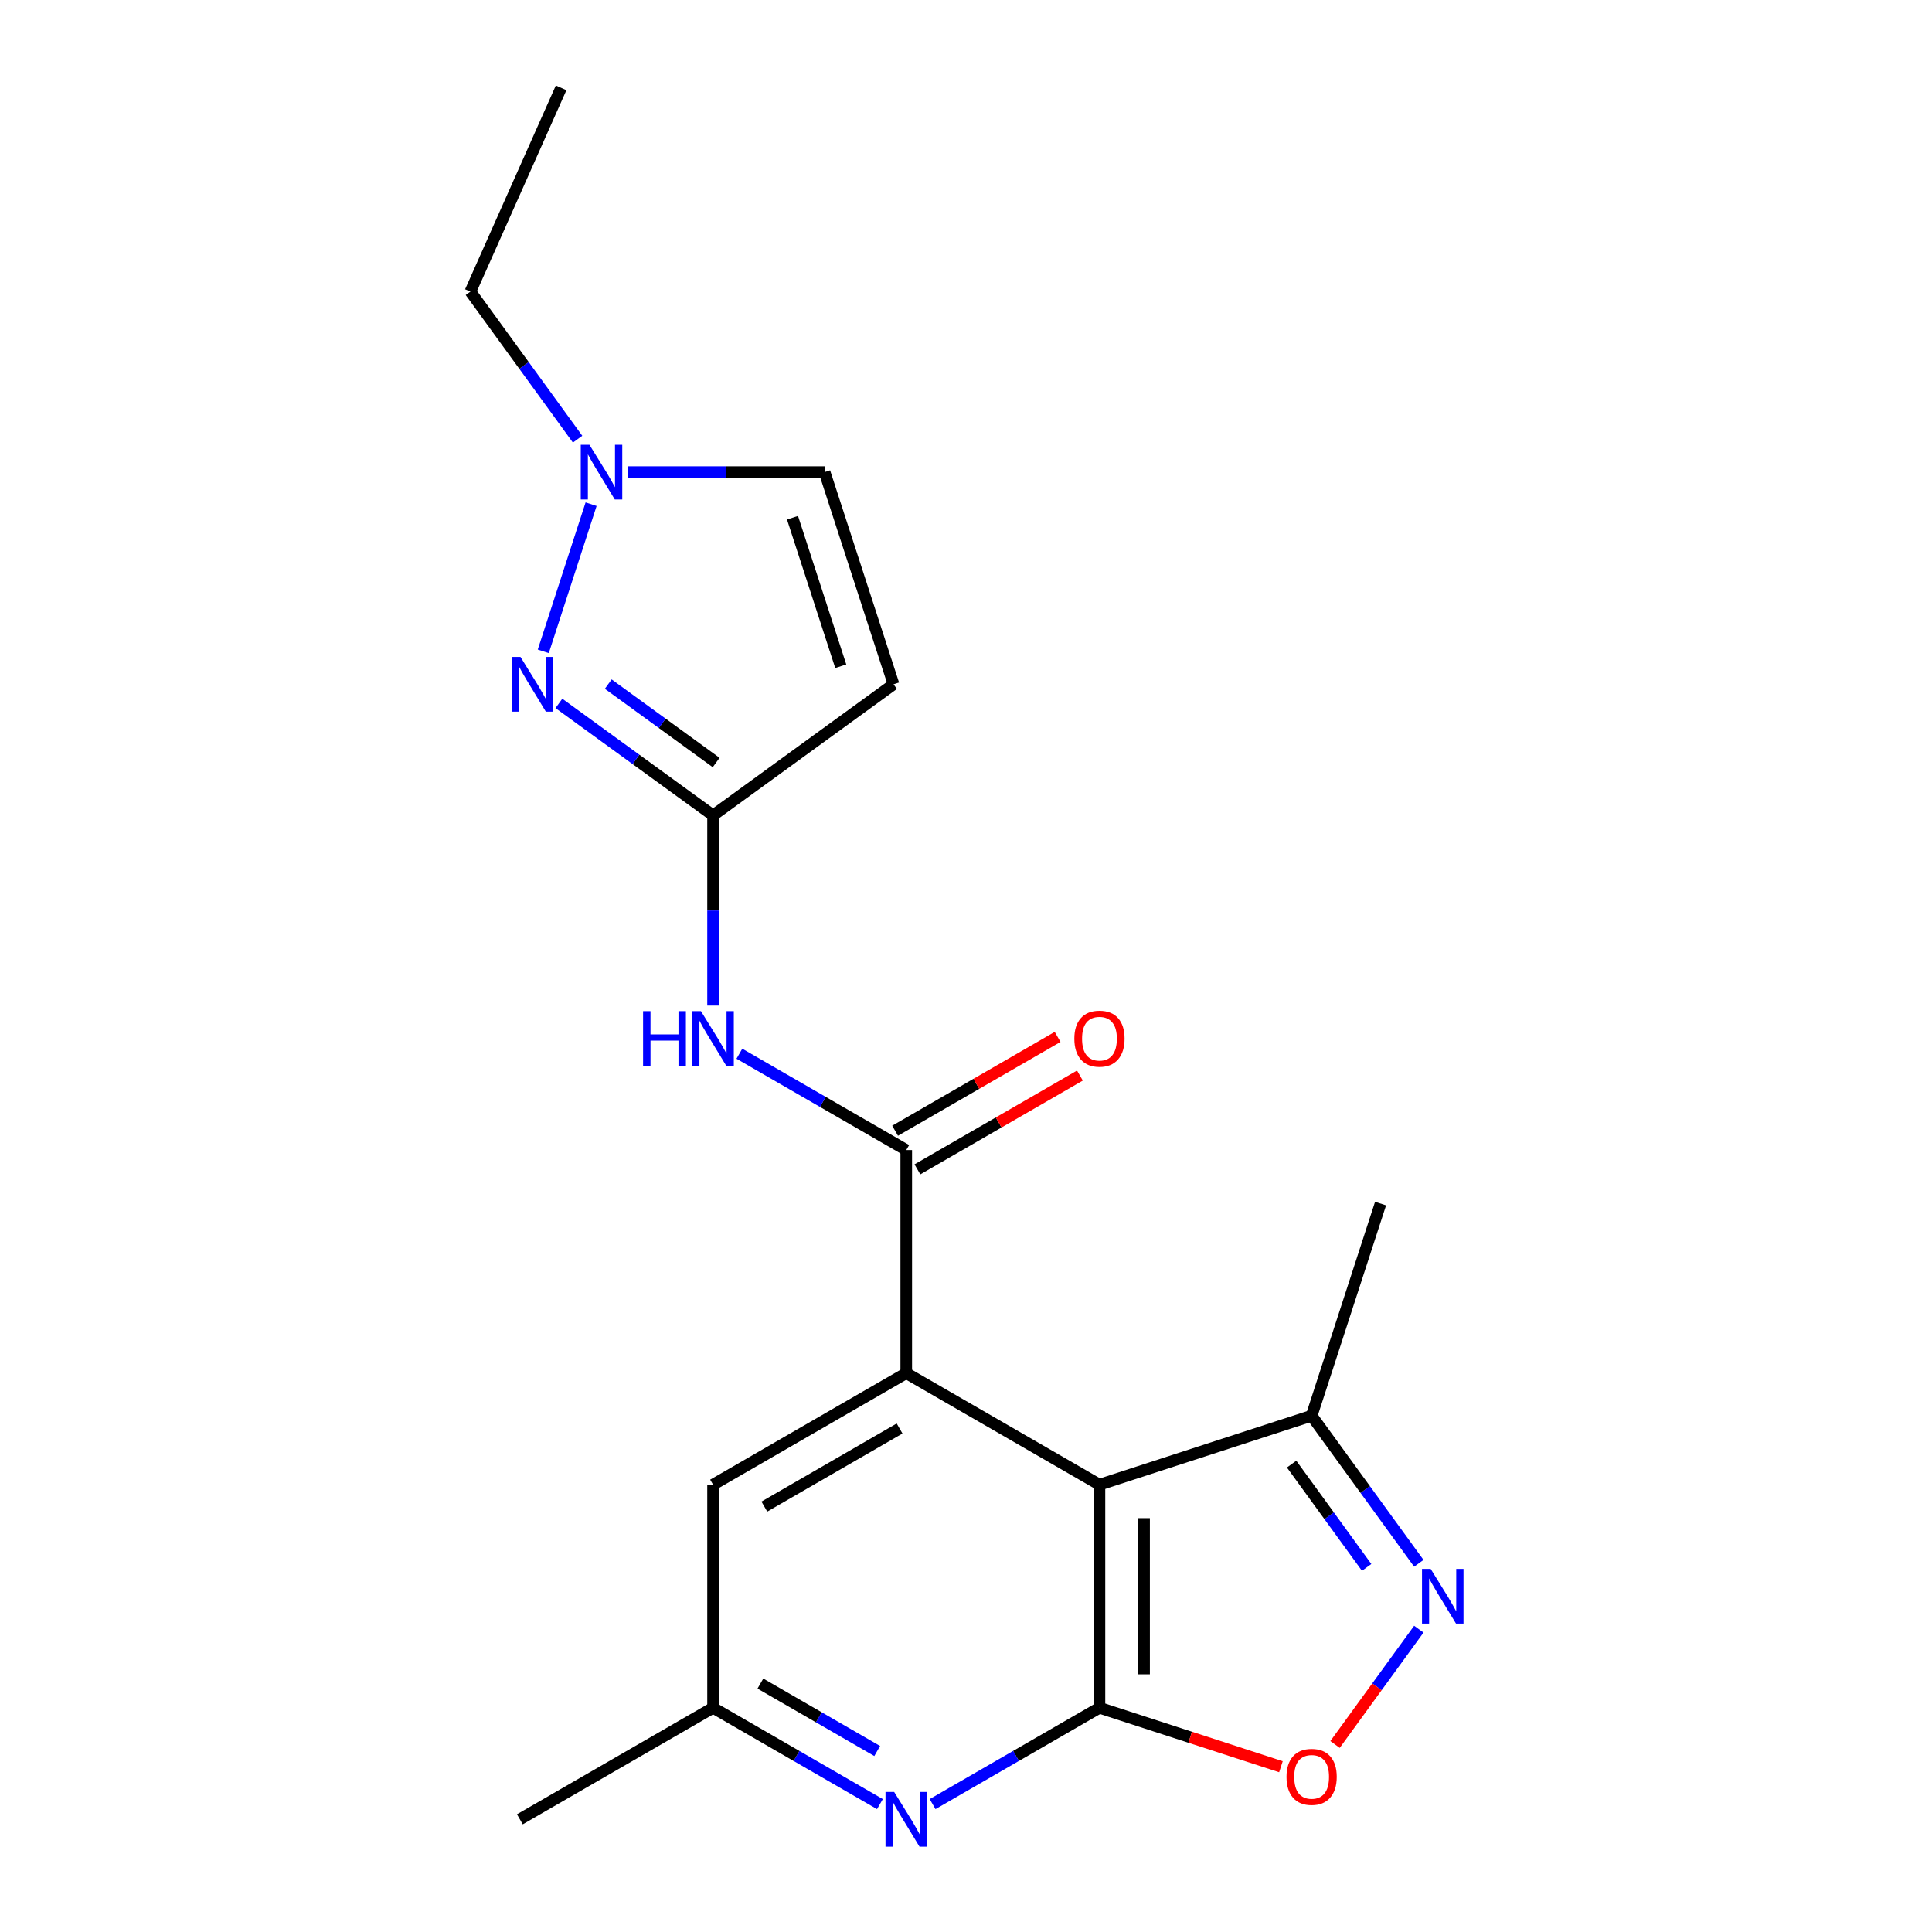 <?xml version='1.0' encoding='iso-8859-1'?>
<svg version='1.1' baseProfile='full'
              xmlns='http://www.w3.org/2000/svg'
                      xmlns:rdkit='http://www.rdkit.org/xml'
                      xmlns:xlink='http://www.w3.org/1999/xlink'
                  xml:space='preserve'
width='1000px' height='1000px' viewBox='0 0 1000 1000'>
<!-- END OF HEADER -->
<rect style='opacity:1.0;fill:#FFFFFF;stroke:none' width='1000' height='1000' x='0' y='0'> </rect>
<path class='bond-0' d='M 569.078,768.468 L 569.078,883.94' style='fill:none;fill-rule:evenodd;stroke:#000000;stroke-width:6px;stroke-linecap:butt;stroke-linejoin:miter;stroke-opacity:1' />
<path class='bond-0' d='M 592.173,785.789 L 592.173,866.619' style='fill:none;fill-rule:evenodd;stroke:#000000;stroke-width:6px;stroke-linecap:butt;stroke-linejoin:miter;stroke-opacity:1' />
<path class='bond-1' d='M 569.078,768.468 L 469.077,710.732' style='fill:none;fill-rule:evenodd;stroke:#000000;stroke-width:6px;stroke-linecap:butt;stroke-linejoin:miter;stroke-opacity:1' />
<path class='bond-11' d='M 569.078,768.468 L 678.898,732.785' style='fill:none;fill-rule:evenodd;stroke:#000000;stroke-width:6px;stroke-linecap:butt;stroke-linejoin:miter;stroke-opacity:1' />
<path class='bond-6' d='M 569.078,883.94 L 616.045,899.2' style='fill:none;fill-rule:evenodd;stroke:#000000;stroke-width:6px;stroke-linecap:butt;stroke-linejoin:miter;stroke-opacity:1' />
<path class='bond-6' d='M 616.045,899.2 L 663.011,914.46' style='fill:none;fill-rule:evenodd;stroke:#FF0000;stroke-width:6px;stroke-linecap:butt;stroke-linejoin:miter;stroke-opacity:1' />
<path class='bond-8' d='M 569.078,883.94 L 525.891,908.874' style='fill:none;fill-rule:evenodd;stroke:#000000;stroke-width:6px;stroke-linecap:butt;stroke-linejoin:miter;stroke-opacity:1' />
<path class='bond-8' d='M 525.891,908.874 L 482.704,933.808' style='fill:none;fill-rule:evenodd;stroke:#0000FF;stroke-width:6px;stroke-linecap:butt;stroke-linejoin:miter;stroke-opacity:1' />
<path class='bond-2' d='M 469.077,710.732 L 469.077,595.261' style='fill:none;fill-rule:evenodd;stroke:#000000;stroke-width:6px;stroke-linecap:butt;stroke-linejoin:miter;stroke-opacity:1' />
<path class='bond-13' d='M 469.077,710.732 L 369.076,768.468' style='fill:none;fill-rule:evenodd;stroke:#000000;stroke-width:6px;stroke-linecap:butt;stroke-linejoin:miter;stroke-opacity:1' />
<path class='bond-13' d='M 465.624,739.393 L 395.623,779.808' style='fill:none;fill-rule:evenodd;stroke:#000000;stroke-width:6px;stroke-linecap:butt;stroke-linejoin:miter;stroke-opacity:1' />
<path class='bond-7' d='M 469.077,595.261 L 425.89,570.327' style='fill:none;fill-rule:evenodd;stroke:#000000;stroke-width:6px;stroke-linecap:butt;stroke-linejoin:miter;stroke-opacity:1' />
<path class='bond-7' d='M 425.89,570.327 L 382.703,545.393' style='fill:none;fill-rule:evenodd;stroke:#0000FF;stroke-width:6px;stroke-linecap:butt;stroke-linejoin:miter;stroke-opacity:1' />
<path class='bond-15' d='M 474.851,605.261 L 516.908,580.979' style='fill:none;fill-rule:evenodd;stroke:#000000;stroke-width:6px;stroke-linecap:butt;stroke-linejoin:miter;stroke-opacity:1' />
<path class='bond-15' d='M 516.908,580.979 L 558.965,556.698' style='fill:none;fill-rule:evenodd;stroke:#FF0000;stroke-width:6px;stroke-linecap:butt;stroke-linejoin:miter;stroke-opacity:1' />
<path class='bond-15' d='M 463.303,585.261 L 505.361,560.979' style='fill:none;fill-rule:evenodd;stroke:#000000;stroke-width:6px;stroke-linecap:butt;stroke-linejoin:miter;stroke-opacity:1' />
<path class='bond-15' d='M 505.361,560.979 L 547.418,536.697' style='fill:none;fill-rule:evenodd;stroke:#FF0000;stroke-width:6px;stroke-linecap:butt;stroke-linejoin:miter;stroke-opacity:1' />
<path class='bond-3' d='M 734.385,809.157 L 706.642,770.971' style='fill:none;fill-rule:evenodd;stroke:#0000FF;stroke-width:6px;stroke-linecap:butt;stroke-linejoin:miter;stroke-opacity:1' />
<path class='bond-3' d='M 706.642,770.971 L 678.898,732.785' style='fill:none;fill-rule:evenodd;stroke:#000000;stroke-width:6px;stroke-linecap:butt;stroke-linejoin:miter;stroke-opacity:1' />
<path class='bond-3' d='M 707.379,811.276 L 687.958,784.546' style='fill:none;fill-rule:evenodd;stroke:#0000FF;stroke-width:6px;stroke-linecap:butt;stroke-linejoin:miter;stroke-opacity:1' />
<path class='bond-3' d='M 687.958,784.546 L 668.538,757.816' style='fill:none;fill-rule:evenodd;stroke:#000000;stroke-width:6px;stroke-linecap:butt;stroke-linejoin:miter;stroke-opacity:1' />
<path class='bond-20' d='M 734.385,843.251 L 712.701,873.096' style='fill:none;fill-rule:evenodd;stroke:#0000FF;stroke-width:6px;stroke-linecap:butt;stroke-linejoin:miter;stroke-opacity:1' />
<path class='bond-20' d='M 712.701,873.096 L 691.017,902.942' style='fill:none;fill-rule:evenodd;stroke:#FF0000;stroke-width:6px;stroke-linecap:butt;stroke-linejoin:miter;stroke-opacity:1' />
<path class='bond-4' d='M 369.076,422.054 L 369.076,471.266' style='fill:none;fill-rule:evenodd;stroke:#000000;stroke-width:6px;stroke-linecap:butt;stroke-linejoin:miter;stroke-opacity:1' />
<path class='bond-4' d='M 369.076,471.266 L 369.076,520.478' style='fill:none;fill-rule:evenodd;stroke:#0000FF;stroke-width:6px;stroke-linecap:butt;stroke-linejoin:miter;stroke-opacity:1' />
<path class='bond-5' d='M 369.076,422.054 L 329.18,393.068' style='fill:none;fill-rule:evenodd;stroke:#000000;stroke-width:6px;stroke-linecap:butt;stroke-linejoin:miter;stroke-opacity:1' />
<path class='bond-5' d='M 329.18,393.068 L 289.284,364.082' style='fill:none;fill-rule:evenodd;stroke:#0000FF;stroke-width:6px;stroke-linecap:butt;stroke-linejoin:miter;stroke-opacity:1' />
<path class='bond-5' d='M 370.682,394.674 L 342.755,374.384' style='fill:none;fill-rule:evenodd;stroke:#000000;stroke-width:6px;stroke-linecap:butt;stroke-linejoin:miter;stroke-opacity:1' />
<path class='bond-5' d='M 342.755,374.384 L 314.827,354.094' style='fill:none;fill-rule:evenodd;stroke:#0000FF;stroke-width:6px;stroke-linecap:butt;stroke-linejoin:miter;stroke-opacity:1' />
<path class='bond-9' d='M 369.076,422.054 L 462.494,354.181' style='fill:none;fill-rule:evenodd;stroke:#000000;stroke-width:6px;stroke-linecap:butt;stroke-linejoin:miter;stroke-opacity:1' />
<path class='bond-10' d='M 281.196,337.134 L 305.947,260.96' style='fill:none;fill-rule:evenodd;stroke:#0000FF;stroke-width:6px;stroke-linecap:butt;stroke-linejoin:miter;stroke-opacity:1' />
<path class='bond-21' d='M 455.45,933.808 L 412.263,908.874' style='fill:none;fill-rule:evenodd;stroke:#0000FF;stroke-width:6px;stroke-linecap:butt;stroke-linejoin:miter;stroke-opacity:1' />
<path class='bond-21' d='M 412.263,908.874 L 369.076,883.94' style='fill:none;fill-rule:evenodd;stroke:#000000;stroke-width:6px;stroke-linecap:butt;stroke-linejoin:miter;stroke-opacity:1' />
<path class='bond-21' d='M 454.041,906.327 L 423.81,888.873' style='fill:none;fill-rule:evenodd;stroke:#0000FF;stroke-width:6px;stroke-linecap:butt;stroke-linejoin:miter;stroke-opacity:1' />
<path class='bond-21' d='M 423.81,888.873 L 393.579,871.42' style='fill:none;fill-rule:evenodd;stroke:#000000;stroke-width:6px;stroke-linecap:butt;stroke-linejoin:miter;stroke-opacity:1' />
<path class='bond-12' d='M 462.494,354.181 L 426.812,244.361' style='fill:none;fill-rule:evenodd;stroke:#000000;stroke-width:6px;stroke-linecap:butt;stroke-linejoin:miter;stroke-opacity:1' />
<path class='bond-12' d='M 435.178,344.845 L 410.2,267.971' style='fill:none;fill-rule:evenodd;stroke:#000000;stroke-width:6px;stroke-linecap:butt;stroke-linejoin:miter;stroke-opacity:1' />
<path class='bond-16' d='M 298.955,227.315 L 271.211,189.129' style='fill:none;fill-rule:evenodd;stroke:#0000FF;stroke-width:6px;stroke-linecap:butt;stroke-linejoin:miter;stroke-opacity:1' />
<path class='bond-16' d='M 271.211,189.129 L 243.468,150.943' style='fill:none;fill-rule:evenodd;stroke:#000000;stroke-width:6px;stroke-linecap:butt;stroke-linejoin:miter;stroke-opacity:1' />
<path class='bond-22' d='M 324.967,244.361 L 375.889,244.361' style='fill:none;fill-rule:evenodd;stroke:#0000FF;stroke-width:6px;stroke-linecap:butt;stroke-linejoin:miter;stroke-opacity:1' />
<path class='bond-22' d='M 375.889,244.361 L 426.812,244.361' style='fill:none;fill-rule:evenodd;stroke:#000000;stroke-width:6px;stroke-linecap:butt;stroke-linejoin:miter;stroke-opacity:1' />
<path class='bond-17' d='M 678.898,732.785 L 714.581,622.966' style='fill:none;fill-rule:evenodd;stroke:#000000;stroke-width:6px;stroke-linecap:butt;stroke-linejoin:miter;stroke-opacity:1' />
<path class='bond-14' d='M 369.076,768.468 L 369.076,883.94' style='fill:none;fill-rule:evenodd;stroke:#000000;stroke-width:6px;stroke-linecap:butt;stroke-linejoin:miter;stroke-opacity:1' />
<path class='bond-18' d='M 369.076,883.94 L 269.075,941.675' style='fill:none;fill-rule:evenodd;stroke:#000000;stroke-width:6px;stroke-linecap:butt;stroke-linejoin:miter;stroke-opacity:1' />
<path class='bond-19' d='M 243.468,150.943 L 290.434,45.455' style='fill:none;fill-rule:evenodd;stroke:#000000;stroke-width:6px;stroke-linecap:butt;stroke-linejoin:miter;stroke-opacity:1' />
<path  class='atom-4' d='M 740.511 812.044
L 749.791 827.044
Q 750.711 828.524, 752.191 831.204
Q 753.671 833.884, 753.751 834.044
L 753.751 812.044
L 757.511 812.044
L 757.511 840.364
L 753.631 840.364
L 743.671 823.964
Q 742.511 822.044, 741.271 819.844
Q 740.071 817.644, 739.711 816.964
L 739.711 840.364
L 736.031 840.364
L 736.031 812.044
L 740.511 812.044
' fill='#0000FF'/>
<path  class='atom-6' d='M 269.397 340.021
L 278.677 355.021
Q 279.597 356.501, 281.077 359.181
Q 282.557 361.861, 282.637 362.021
L 282.637 340.021
L 286.397 340.021
L 286.397 368.341
L 282.517 368.341
L 272.557 351.941
Q 271.397 350.021, 270.157 347.821
Q 268.957 345.621, 268.597 344.941
L 268.597 368.341
L 264.917 368.341
L 264.917 340.021
L 269.397 340.021
' fill='#0000FF'/>
<path  class='atom-7' d='M 665.898 919.702
Q 665.898 912.902, 669.258 909.102
Q 672.618 905.302, 678.898 905.302
Q 685.178 905.302, 688.538 909.102
Q 691.898 912.902, 691.898 919.702
Q 691.898 926.582, 688.498 930.502
Q 685.098 934.382, 678.898 934.382
Q 672.658 934.382, 669.258 930.502
Q 665.898 926.622, 665.898 919.702
M 678.898 931.182
Q 683.218 931.182, 685.538 928.302
Q 687.898 925.382, 687.898 919.702
Q 687.898 914.142, 685.538 911.342
Q 683.218 908.502, 678.898 908.502
Q 674.578 908.502, 672.218 911.302
Q 669.898 914.102, 669.898 919.702
Q 669.898 925.422, 672.218 928.302
Q 674.578 931.182, 678.898 931.182
' fill='#FF0000'/>
<path  class='atom-8' d='M 332.856 523.365
L 336.696 523.365
L 336.696 535.405
L 351.176 535.405
L 351.176 523.365
L 355.016 523.365
L 355.016 551.685
L 351.176 551.685
L 351.176 538.605
L 336.696 538.605
L 336.696 551.685
L 332.856 551.685
L 332.856 523.365
' fill='#0000FF'/>
<path  class='atom-8' d='M 362.816 523.365
L 372.096 538.365
Q 373.016 539.845, 374.496 542.525
Q 375.976 545.205, 376.056 545.365
L 376.056 523.365
L 379.816 523.365
L 379.816 551.685
L 375.936 551.685
L 365.976 535.285
Q 364.816 533.365, 363.576 531.165
Q 362.376 528.965, 362.016 528.285
L 362.016 551.685
L 358.336 551.685
L 358.336 523.365
L 362.816 523.365
' fill='#0000FF'/>
<path  class='atom-9' d='M 462.817 927.515
L 472.097 942.515
Q 473.017 943.995, 474.497 946.675
Q 475.977 949.355, 476.057 949.515
L 476.057 927.515
L 479.817 927.515
L 479.817 955.835
L 475.937 955.835
L 465.977 939.435
Q 464.817 937.515, 463.577 935.315
Q 462.377 933.115, 462.017 932.435
L 462.017 955.835
L 458.337 955.835
L 458.337 927.515
L 462.817 927.515
' fill='#0000FF'/>
<path  class='atom-11' d='M 305.08 230.201
L 314.36 245.201
Q 315.28 246.681, 316.76 249.361
Q 318.24 252.041, 318.32 252.201
L 318.32 230.201
L 322.08 230.201
L 322.08 258.521
L 318.2 258.521
L 308.24 242.121
Q 307.08 240.201, 305.84 238.001
Q 304.64 235.801, 304.28 235.121
L 304.28 258.521
L 300.6 258.521
L 300.6 230.201
L 305.08 230.201
' fill='#0000FF'/>
<path  class='atom-16' d='M 556.078 537.605
Q 556.078 530.805, 559.438 527.005
Q 562.798 523.205, 569.078 523.205
Q 575.358 523.205, 578.718 527.005
Q 582.078 530.805, 582.078 537.605
Q 582.078 544.485, 578.678 548.405
Q 575.278 552.285, 569.078 552.285
Q 562.838 552.285, 559.438 548.405
Q 556.078 544.525, 556.078 537.605
M 569.078 549.085
Q 573.398 549.085, 575.718 546.205
Q 578.078 543.285, 578.078 537.605
Q 578.078 532.045, 575.718 529.245
Q 573.398 526.405, 569.078 526.405
Q 564.758 526.405, 562.398 529.205
Q 560.078 532.005, 560.078 537.605
Q 560.078 543.325, 562.398 546.205
Q 564.758 549.085, 569.078 549.085
' fill='#FF0000'/>
</svg>
